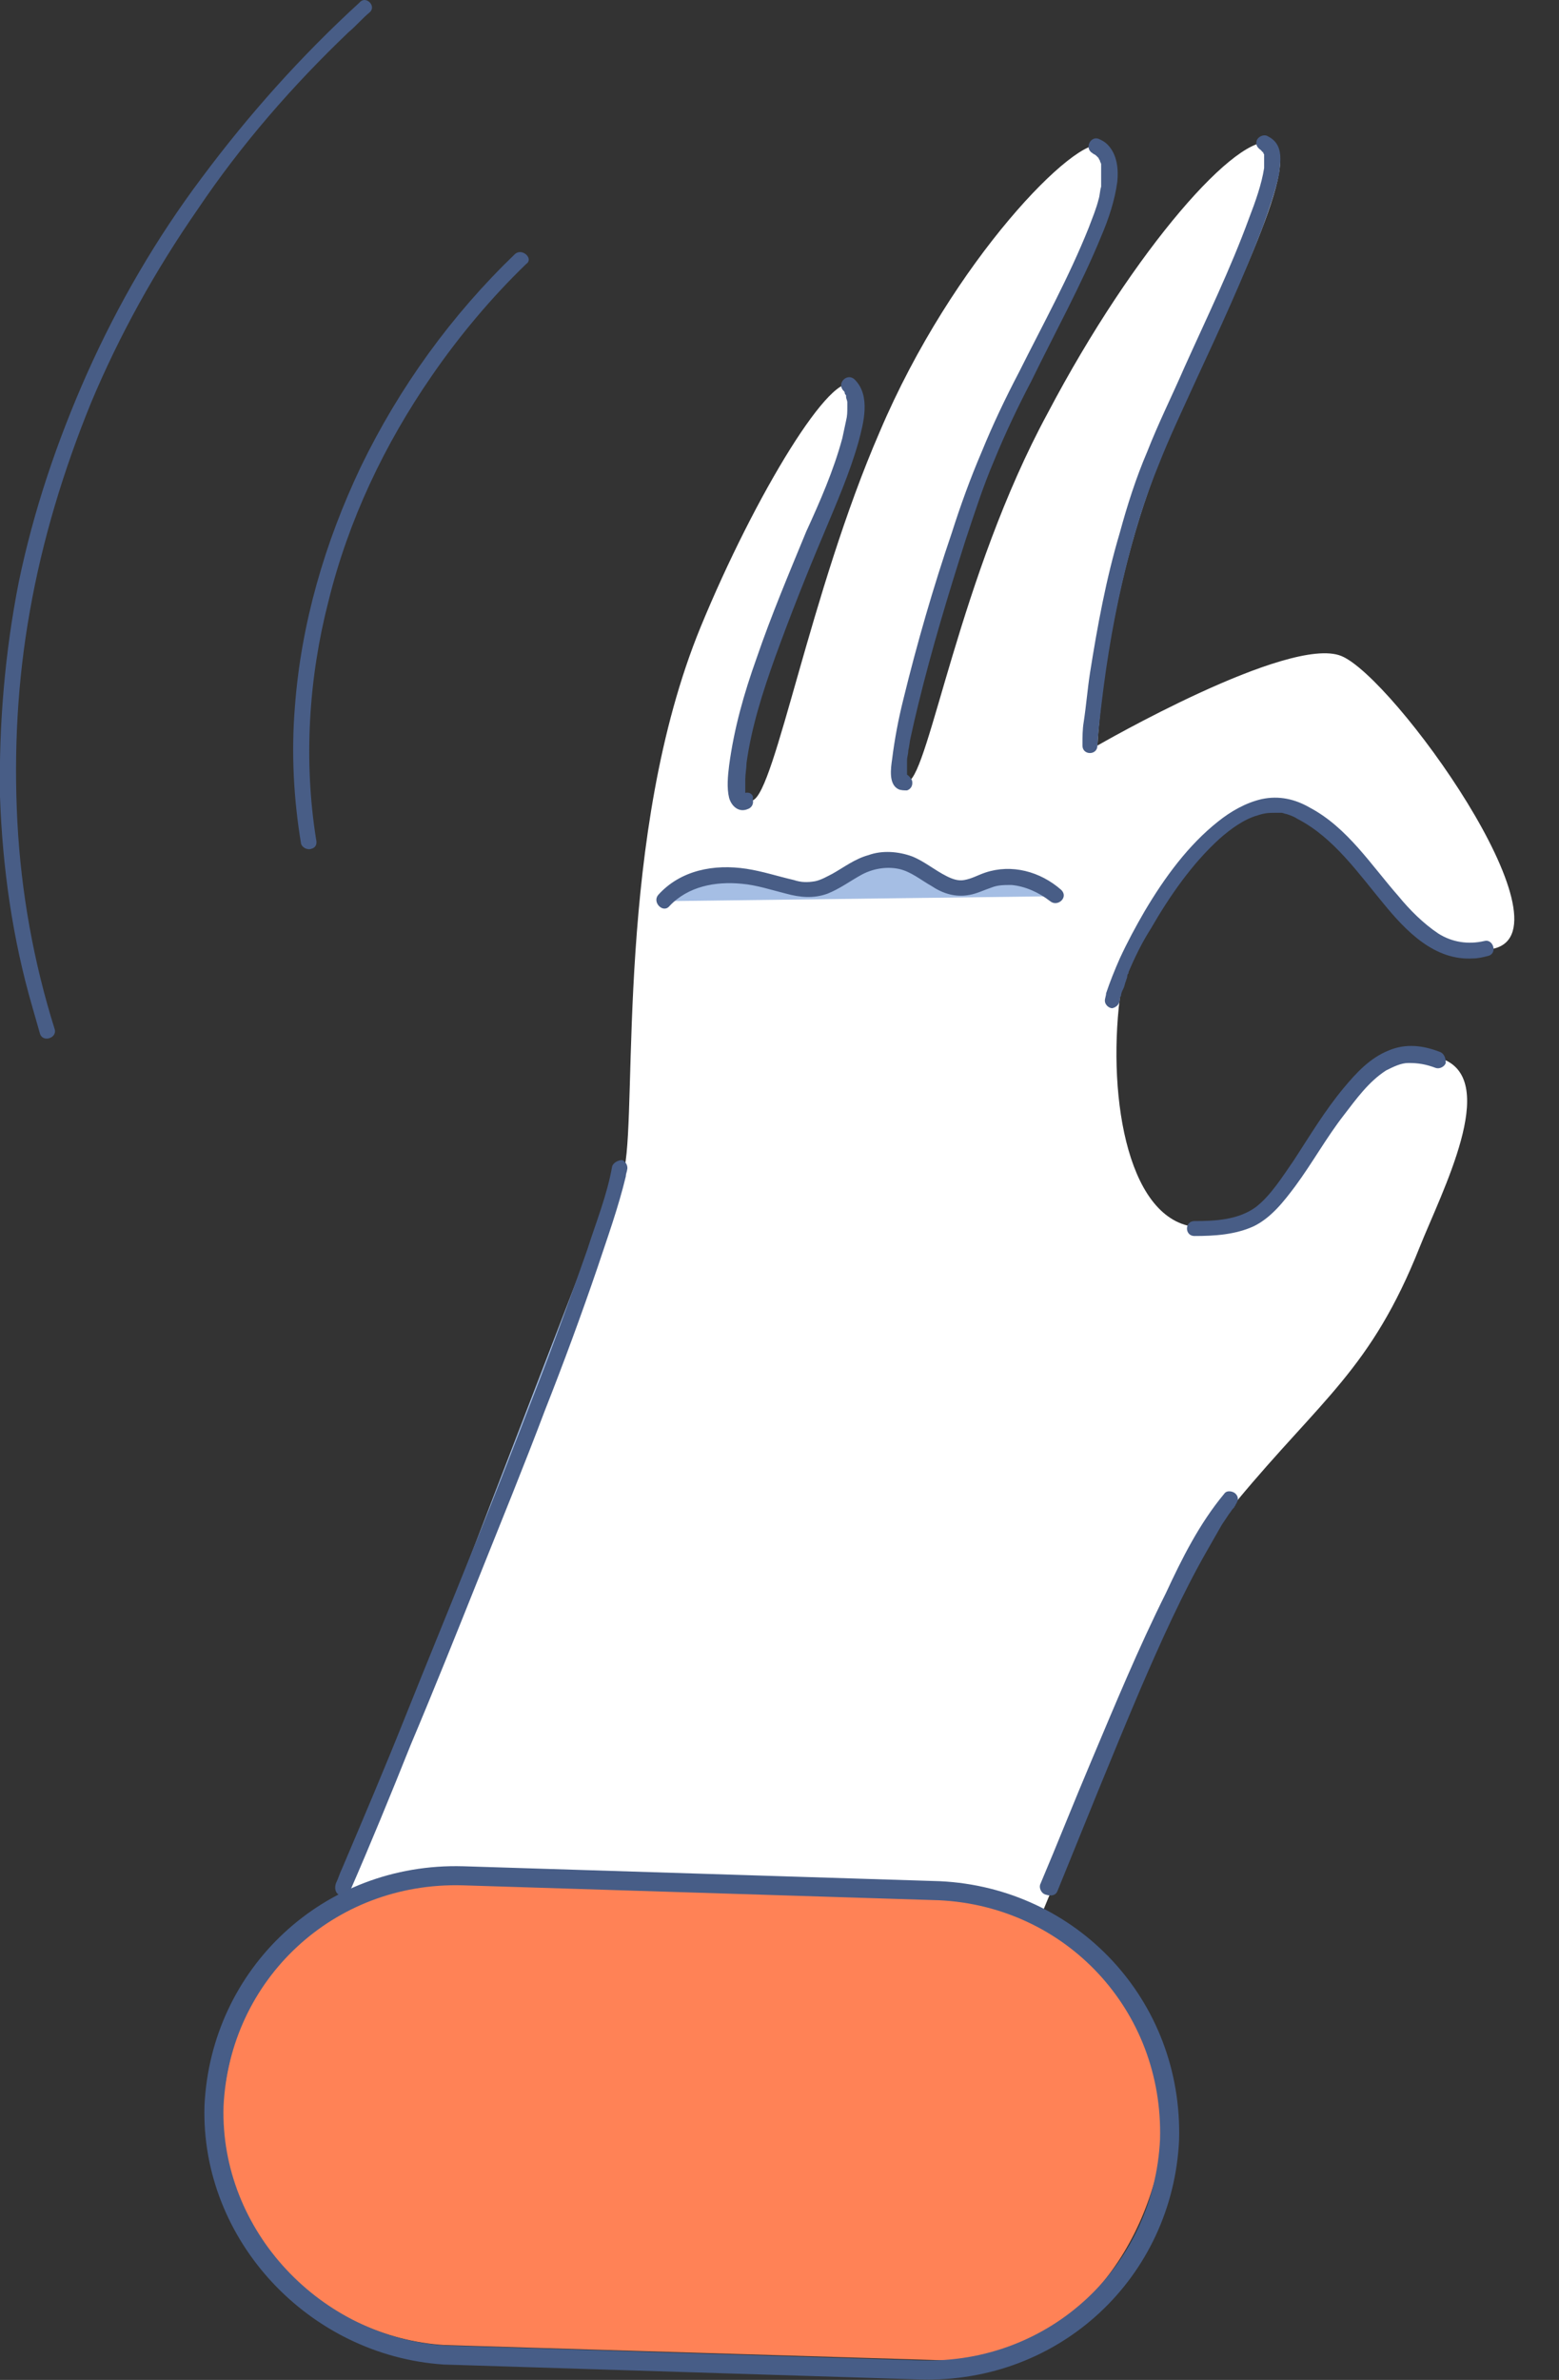 <?xml version="1.0" encoding="UTF-8"?> <svg xmlns="http://www.w3.org/2000/svg" xmlns:xlink="http://www.w3.org/1999/xlink" version="1.1" id="Layer_1" x="0px" y="0px" viewBox="0 0 125.3 191.2" style="enable-background:new 0 0 125.3 191.2;" xml:space="preserve"><rect x="0" y="0" width="125.3" height="191.2" fill="#333333" stroke="none"/> <style type="text/css"> .st0{fill:#FFFFFF;} .st1{fill:#A5BEE4;} .st2{fill:#485D86;} .st3{fill:#FF8256;} .st4{fill:none;stroke:#475D87;stroke-width:1.532;stroke-miterlimit:10;} </style> <g> <g> <path class="st0" d="M82.4,157c6.4-15.7,13.6-32.3,17-36.4c6.8-8.2,10.8-10.6,14.7-20.4c1.8-4.5,6.4-13.3,1.9-15.1 c-4.2-1.7-6.4,1.4-10.8,8.1c-2.8,4.3-4.1,5.5-8.7,5.4C90.7,98.5,89,88.3,90,80.2c0.4-3,8.2-17.8,14.6-15.3 c6.4,2.6,9.1,12.9,15.5,11.3s-8.1-21.8-12.3-23.5c-4.2-1.7-19.6,7.2-19.6,7.2s0.6-13.2,5.9-25c5-11.2,10.8-22.4,8.1-23.4 c-2.6-1-11,8.4-18,21.7C77.1,46.3,74.7,62,73,62.8c-1.7,0.7,2.1-13.2,5.5-22.9c4.1-11.6,14.6-25.9,10-28.2 c-1.9-0.9-11.9,9.1-17.8,23c-5.6,12.9-8.4,28.9-10.2,29.6c-1.6,0.7-0.9-5,2.1-13.2c3.9-10.5,8.2-18,6-20.1 c-1.6-1.6-7.9,8.7-12.3,19.4c-6.8,16.6-5.1,38.3-6.1,43.4c-1.1,6.3-16.3,42.7-24.3,61.7"></path> <path class="st1" d="M49.8,93.9c-1.2,6.8-15,40.6-22.3,57.9"></path> <path class="st2" d="M49.2,93.7c-0.4,2.3-1.3,4.5-2,6.7c-1.3,3.7-2.6,7.3-4,10.9c-1.7,4.4-3.4,8.8-5.2,13.2 c-1.8,4.5-3.7,9.1-5.5,13.6c-1.6,4-3.3,8-5,12c-0.2,0.4-0.3,0.8-0.5,1.2c-0.1,0.3-0.1,0.7,0.2,0.9c0.3,0.2,0.7,0.1,0.9-0.2 c1.7-3.9,3.3-7.8,4.9-11.8c1.9-4.5,3.7-9,5.5-13.5s3.6-8.9,5.3-13.4c1.5-3.8,2.9-7.6,4.2-11.4c0.8-2.4,1.7-4.9,2.3-7.4 c0-0.2,0.1-0.4,0.1-0.5c0.1-0.3-0.1-0.7-0.4-0.8C49.7,93.2,49.3,93.4,49.2,93.7"></path> <path class="st2" d="M59.9,63.7L59.9,63.7C59.8,63.7,60,63.7,59.9,63.7C59.9,63.8,60,63.8,59.9,63.7C60,63.8,60,63.8,59.9,63.7 C59.8,63.7,60,63.9,59.9,63.7C59.9,63.7,60.1,63.9,59.9,63.7C60,63.8,60,63.8,59.9,63.7C60.1,63.9,60,63.8,59.9,63.7 c0-0.1,0-0.2,0-0.2v-0.1c0,0,0,0.1,0,0s0-0.2,0-0.2c0-0.2,0-0.4,0-0.6c0-0.4,0.1-0.9,0.1-1.3c0.4-2.9,1.3-5.7,2.3-8.5 c1.2-3.3,2.5-6.6,3.9-9.9c1-2.4,2.1-4.9,2.8-7.4c0.4-1.5,1-3.7-0.3-5c-0.6-0.6-1.5,0.3-0.9,0.9l0.1,0.1c-0.1-0.1,0,0,0,0.1 s0.1,0.1,0.1,0.2c0,0,0,0.1,0,0v0.1c0,0.1,0.1,0.3,0.1,0.4c0-0.2,0,0.1,0,0.1c0,0.1,0,0.2,0,0.3c0,0.4,0,0.7-0.1,1.1 c-0.1,0.5-0.2,0.9-0.3,1.4c-0.7,2.6-1.8,5.1-2.9,7.5c-1.4,3.4-2.8,6.7-4,10.2c-1,2.8-1.8,5.6-2.2,8.6c-0.1,0.8-0.2,1.8,0,2.6 c0.2,0.7,0.8,1.2,1.5,0.9c0.3-0.1,0.5-0.4,0.4-0.8C60.6,63.9,60.3,63.6,59.9,63.7"></path> <path class="st2" d="M72.4,62.2c-0.1,0,0.1,0,0.2,0c-0.1,0,0.3,0.2,0.2,0.1l0.1,0.1c0,0,0,0.2,0,0.1c0,0,0-0.3,0-0.1 c0-0.4,0-0.9,0-1.3c0-0.3,0.1-0.5,0.1-0.8c0.1-0.4,0.1-0.7,0.2-1.1c0.2-0.9,0.4-1.8,0.6-2.6c1.1-4.5,2.4-8.8,3.8-13.2 c0.7-2.1,1.4-4.3,2.3-6.4c0.9-2.2,1.9-4.3,3-6.4c1.9-3.9,4-7.7,5.6-11.6c0.6-1.4,1.1-2.9,1.3-4.4c0.1-1,0-2.2-0.8-3 c-0.2-0.2-0.4-0.3-0.6-0.4c-0.7-0.4-1.3,0.7-0.6,1.1c0.1,0.1,0.2,0.1,0.3,0.2c0.1,0.1-0.1-0.1,0,0l0.1,0.1l0.1,0.1 c-0.1-0.1,0,0,0,0c0,0.1,0.2,0.3,0.1,0.2c0,0.1,0.1,0.2,0.1,0.3v0.1c0,0.1,0,0.2,0,0.1c0,0.3,0,0.5,0,0.8c0,0.1,0,0.3,0,0.4 c0-0.1,0,0.1,0,0.1c0,0.1,0,0.2,0,0.3c-0.1,0.3-0.1,0.7-0.2,1c-0.2,0.8-0.5,1.5-0.8,2.3c-1.6,4-3.7,7.8-5.6,11.6 c-1.1,2.1-2.1,4.2-3,6.4c-0.9,2.1-1.7,4.3-2.4,6.5c-1.5,4.4-2.8,8.9-3.9,13.4c-0.4,1.6-0.7,3.2-0.9,4.8c-0.1,0.7-0.3,2,0.5,2.4 c0.2,0.1,0.5,0.1,0.7,0.1c0.3-0.1,0.5-0.4,0.4-0.8C73.1,62.3,72.7,62,72.4,62.2"></path> <path class="st2" d="M88.2,59.9c0.1-1.6,0.3-3.1,0.5-4.7c0.5-3.8,1.2-7.5,2.2-11.2c0.6-2.2,1.3-4.4,2.2-6.6c0.9-2.3,2-4.6,3-6.8 c1.9-4.1,3.8-8.2,5.4-12.4c0.5-1.4,1-2.8,1.3-4.2c0.1-0.9,0.3-2-0.4-2.7c-0.2-0.2-0.4-0.3-0.6-0.4c-0.3-0.1-0.7,0.1-0.8,0.4 c-0.1,0.4,0.1,0.6,0.4,0.8c-0.2-0.1,0.1,0.1,0,0s0.1,0.2,0,0c0,0,0.1,0.2,0.1,0.1c0-0.1,0,0.1,0.1,0.2v0.1c0,0,0-0.1,0,0 s0,0.2,0,0.3c0,0.2,0,0.5,0,0.7c-0.2,1.3-0.7,2.7-1.2,4c-1.5,4.1-3.4,8-5.2,12c-1,2.3-2.1,4.5-3,6.8c-0.9,2.1-1.6,4.3-2.2,6.5 c-1.1,3.7-1.8,7.5-2.4,11.3c-0.2,1.3-0.3,2.6-0.5,3.9C87,58.6,87,59.2,87,59.8v0.1C87,60.7,88.2,60.7,88.2,59.9"></path> <path class="st2" d="M90,80.3C90,80.5,90,80.3,90,80.3c0-0.1,0-0.2,0.1-0.3c0-0.2,0.1-0.4,0.2-0.6s0.1-0.4,0.2-0.6 c0-0.1,0.1-0.2,0.1-0.4c0-0.1,0-0.1,0.1-0.2c0,0,0-0.1,0,0s0-0.1,0-0.1c0.5-1.2,1.1-2.4,1.8-3.5c1.5-2.6,3.3-5.2,5.5-7.2 c0.9-0.8,2-1.6,3.1-1.9c0.6-0.2,0.9-0.2,1.6-0.2c0.1,0,0.1,0,0.2,0c-0.1,0,0,0,0.1,0s0.3,0.1,0.4,0.1c0.3,0.1,0.6,0.2,0.9,0.4 c2.9,1.5,4.9,4.4,6.9,6.8c1.8,2.2,4.1,4.6,7.2,4.4c0.4,0,0.8-0.1,1.2-0.2c0.8-0.2,0.4-1.4-0.3-1.2c-1.3,0.3-2.6,0.1-3.7-0.6 c-1.2-0.8-2.3-1.9-3.2-3c-2.2-2.5-4.1-5.5-7.1-7.1c-1.2-0.7-2.5-1-3.9-0.7c-1.3,0.3-2.5,1-3.5,1.8c-2.4,1.9-4.3,4.5-5.9,7.2 c-0.7,1.2-1.4,2.5-2,3.8c-0.4,0.9-0.8,1.9-1.1,2.8c0,0.2-0.1,0.4-0.1,0.6c0,0.3,0.3,0.6,0.6,0.6C89.8,80.9,90,80.6,90,80.3"></path> <path class="st2" d="M115.7,84.5c-1.3-0.5-2.7-0.7-4.1-0.1c-1.5,0.6-2.6,1.8-3.6,3c-1.5,1.8-2.7,3.8-4,5.8 c-0.9,1.3-1.9,2.9-3.1,3.8c-1.4,1-3.2,1.1-4.9,1.1c-0.8,0-0.8,1.2,0,1.2c1.6,0,3.3-0.1,4.8-0.8c1.4-0.7,2.4-2,3.3-3.2 c1.4-1.9,2.5-3.9,3.9-5.7c1-1.3,2-2.7,3.4-3.6c0.6-0.3,1.2-0.6,1.8-0.6c0.8,0,1.4,0.1,2.2,0.4c0.3,0.1,0.7-0.1,0.8-0.4 C116.2,84.9,116,84.6,115.7,84.5"></path> <path class="st2" d="M85,151.9c2.2-5.4,4.4-10.9,6.7-16.3c1.6-3.7,3.3-7.5,5.3-11c0.4-0.7,0.8-1.4,1.2-2.1 c0.2-0.3,0.4-0.6,0.6-0.9c0.1-0.1,0.2-0.3,0.3-0.4c-0.1,0.1,0.1-0.1,0.1-0.1c0-0.1,0.1-0.1,0.1-0.2c0.2-0.3,0.3-0.6,0-0.9 c-0.2-0.2-0.7-0.3-0.9,0c-2,2.4-3.4,5.2-4.7,8c-2.2,4.4-4.1,9-6,13.5c-1.4,3.3-2.7,6.6-4.1,9.9c-0.1,0.3,0.1,0.7,0.4,0.8 C84.6,152.4,84.9,152.2,85,151.9"></path> <path class="st1" d="M53.4,72.4c1.2-1.3,2.8-1.9,4.5-2c1.6-0.1,3.2,0.3,4.8,0.7c0.9,0.3,1.8,0.5,2.7,0.4c1.6-0.2,3-1.5,4.5-2.1 c1.2-0.4,2.5-0.4,3.6,0.2c1.3,0.6,2.4,1.8,3.8,1.8c0.9,0,1.7-0.4,2.5-0.7c1.8-0.5,3.7,0,5.2,1.3"></path> <path class="st2" d="M53.8,72.8c1.5-1.6,3.7-2,5.8-1.8c1.2,0.1,2.4,0.5,3.6,0.8c1.1,0.3,2.2,0.4,3.3,0c1-0.4,1.8-1,2.7-1.5 c0.9-0.5,2-0.7,3-0.5s1.8,0.9,2.7,1.4c0.9,0.6,1.9,0.9,3,0.7c0.6-0.1,1.2-0.4,1.8-0.6c0.5-0.2,1-0.2,1.6-0.2 c1.1,0.1,2.2,0.6,3.1,1.3c0.6,0.5,1.5-0.3,0.9-0.9c-1.7-1.5-4-2.1-6.1-1.4c-0.6,0.2-1.1,0.5-1.7,0.6c-0.5,0.1-1-0.1-1.4-0.3 c-1-0.5-1.8-1.2-2.8-1.6c-1.1-0.4-2.4-0.5-3.5-0.1c-1.1,0.3-2,1-2.9,1.5c-0.4,0.2-0.9,0.5-1.4,0.6c-0.6,0.1-1.1,0.1-1.7-0.1 c-1.3-0.3-2.5-0.7-3.8-0.9c-2.6-0.4-5.3,0.1-7.1,2.1C52.4,72.5,53.3,73.4,53.8,72.8"></path> <path class="st2" d="M41.4,20.4c-5.1,4.9-9.3,10.7-12.4,17.1c-2.9,6.1-4.8,12.6-5.3,19.3c-0.3,3.7-0.1,7.4,0.5,11 c0.1,0.3,0.5,0.5,0.8,0.4c0.4-0.1,0.5-0.4,0.4-0.8c-1-6.3-0.6-12.9,1-19.1c1.6-6.5,4.5-12.6,8.3-18.1c2.2-3.2,4.8-6.3,7.6-9 C42.9,20.8,42,19.9,41.4,20.4"></path> <path class="st2" d="M28.9,0.2c-4.7,4.3-8.9,9-12.7,14.1C12.6,19.1,9.5,24.4,7,30c-2.4,5.4-4.3,11-5.5,16.8 C0.4,52.4-0.1,58.2,0,64c0.2,5.7,1,11.4,2.6,16.9C2.8,81.6,3,82.3,3.2,83c0.2,0.8,1.4,0.4,1.2-0.3c-1.7-5.4-2.7-11-3-16.6 c-0.3-5.7,0-11.4,1-17c1-5.7,2.7-11.3,4.9-16.7c2.3-5.5,5.2-10.7,8.6-15.6c3.5-5.2,7.6-9.9,12.1-14.2c0.6-0.5,1.1-1.1,1.7-1.6 C30.3,0.5,29.4-0.4,28.9,0.2"></path> </g> <g> <path class="st3" d="M17.8,170.2c-0.3,9.4,8.3,17.6,17.9,18.2l39.3,1.2c9.8,0.4,16.7-7.3,18.4-17c1.6-8.9-7.4-20.4-17.2-20.7 l-42-1C24.3,150.4,18.4,160.2,17.8,170.2z"></path> <path class="st4" d="M17.2,169.2L17.2,169.2c0.5-10.6,9.2-18.8,20-18.5l38.3,1.2c10.6,0.5,18.8,9.2,18.5,20 c-0.5,10.6-9.2,18.8-20,18.5l-38.3-1.2C25.3,188.5,16.9,179.6,17.2,169.2z"></path> </g> </g> </svg> 